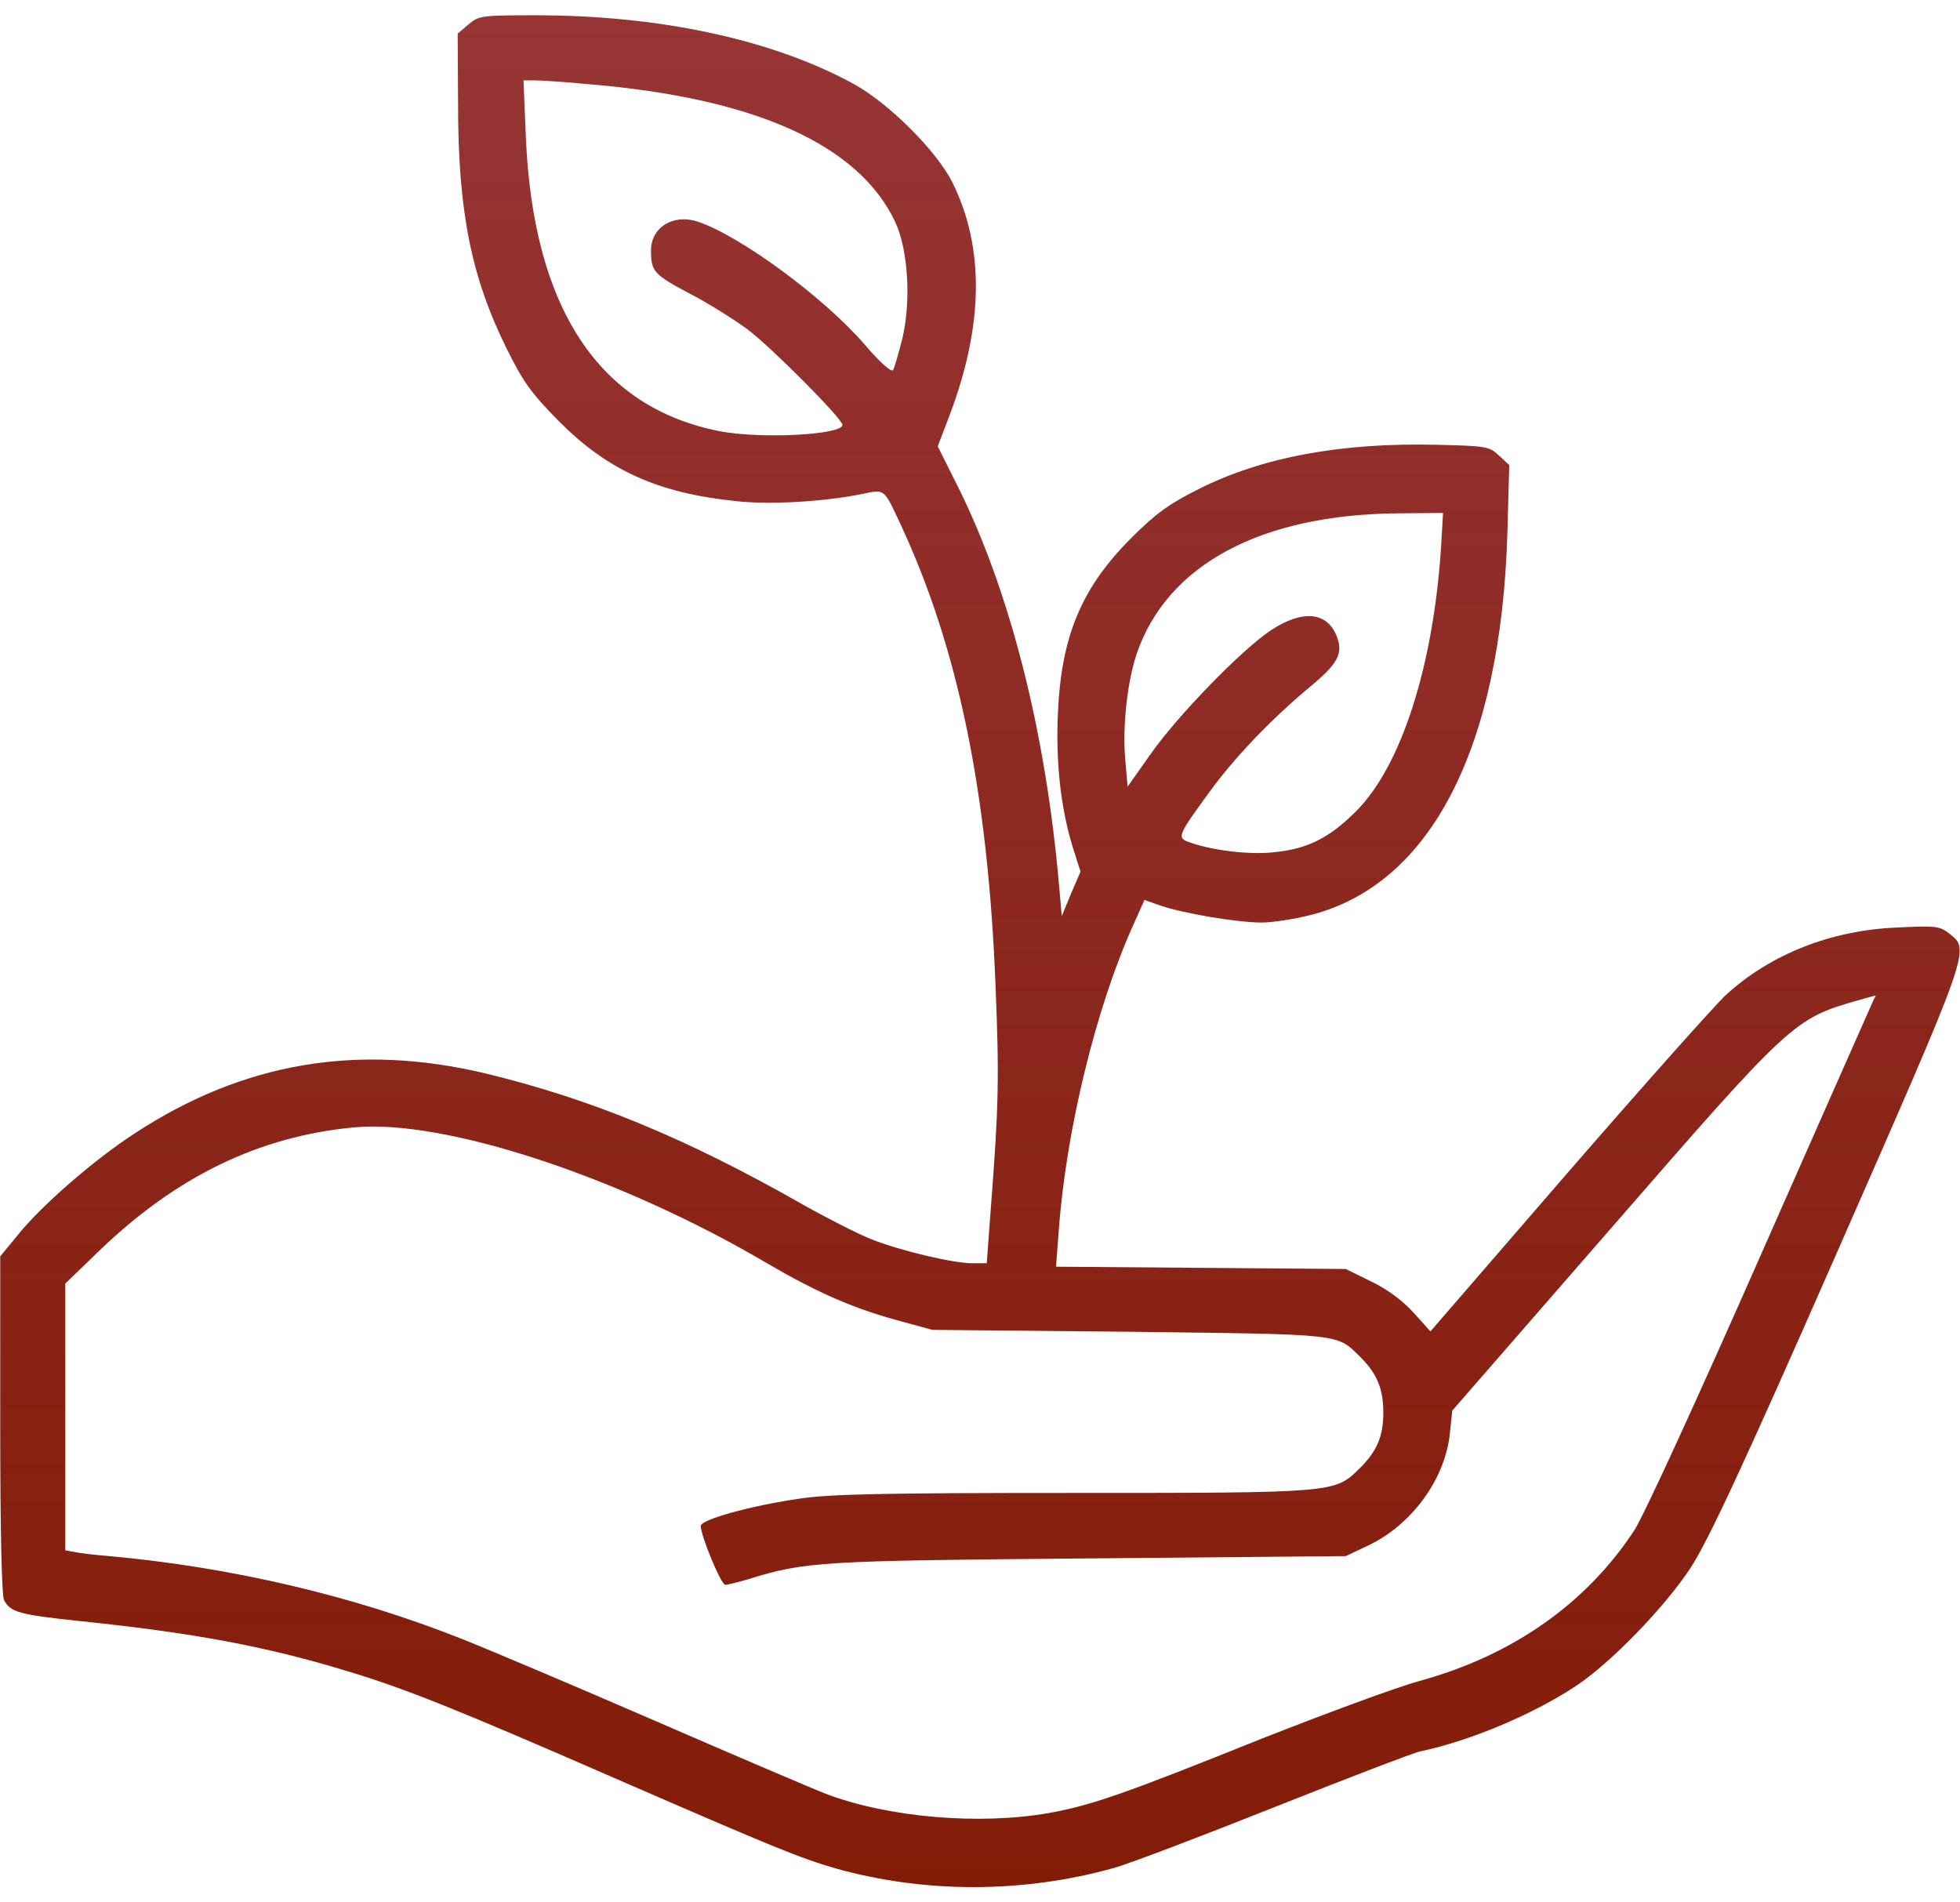 <svg xmlns="http://www.w3.org/2000/svg" fill="none" viewBox="0 0 68 66" height="66" width="68">
<path fill="url(#paint0_linear_113_151)" d="M16.251 0.849L15.879 1.167L15.892 3.611C15.892 7.33 16.344 9.588 17.566 12.071C18.15 13.253 18.429 13.639 19.385 14.608C21.085 16.321 22.825 17.105 25.521 17.384C26.677 17.517 28.549 17.41 29.877 17.145C30.714 16.972 30.648 16.919 31.245 18.194C33.237 22.471 34.273 27.464 34.539 34.198C34.672 37.438 34.645 38.408 34.38 41.861L34.234 43.827H33.729C33.065 43.827 31.219 43.389 30.223 42.99C29.784 42.817 28.735 42.286 27.885 41.808C23.808 39.484 20.514 38.129 16.835 37.239C12.412 36.19 8.455 36.854 4.709 39.298C3.288 40.214 1.455 41.808 0.619 42.844L0.008 43.588V49.431C0.008 53.15 0.061 55.355 0.141 55.514C0.366 55.939 0.672 56.019 2.81 56.245C6.755 56.656 9.238 57.121 12.027 57.971C14.059 58.582 15.812 59.286 21.324 61.69C26.916 64.121 27.726 64.453 29.001 64.824C32.082 65.688 35.482 65.688 38.63 64.811C39.161 64.665 41.671 63.709 44.208 62.699C46.745 61.69 49.029 60.813 49.281 60.76C50.981 60.402 53.146 59.499 54.66 58.502C55.842 57.732 57.768 55.753 58.658 54.385C59.255 53.469 60.451 50.919 63.731 43.455C68.353 32.936 68.353 32.963 67.649 32.405C67.304 32.126 67.171 32.113 65.816 32.179C63.519 32.272 61.42 33.109 59.88 34.517C59.495 34.875 57.024 37.651 54.395 40.679L49.627 46.191L49.042 45.54C48.684 45.142 48.139 44.73 47.581 44.464L46.691 44.026L41.671 43.986L36.638 43.946L36.73 42.724C36.983 39.218 38.019 34.981 39.307 32.113L39.706 31.223L40.277 31.422C41.047 31.688 42.919 32.006 43.77 32.006C44.141 32.006 44.925 31.887 45.483 31.741C49.64 30.678 52.07 25.95 52.296 18.526L52.362 16.135L52.004 15.803C51.672 15.485 51.552 15.471 49.839 15.431C46.545 15.352 43.783 15.856 41.578 16.972C40.569 17.477 40.104 17.809 39.254 18.659C37.527 20.385 36.823 22.059 36.704 24.715C36.624 26.428 36.797 28.009 37.209 29.363L37.487 30.24L37.156 31.01L36.837 31.781L36.744 30.731C36.279 25.366 35.031 20.465 33.198 16.813L32.534 15.485L32.959 14.369C34.127 11.261 34.154 8.592 33.052 6.347C32.507 5.245 30.82 3.558 29.585 2.894C26.77 1.367 22.891 0.53 18.575 0.53C16.702 0.53 16.609 0.543 16.251 0.849ZM20.421 2.921C26.198 3.399 29.798 5.019 31.059 7.702C31.511 8.671 31.617 10.464 31.298 11.779C31.166 12.284 31.033 12.762 30.98 12.842C30.927 12.921 30.528 12.576 29.997 11.952C28.589 10.318 25.68 8.18 24.206 7.688C23.356 7.41 22.586 7.888 22.586 8.685C22.586 9.415 22.679 9.521 23.901 10.172C24.552 10.504 25.455 11.075 25.946 11.434C26.77 12.058 29.227 14.528 29.227 14.741C29.227 15.086 26.451 15.232 25.003 14.967C20.78 14.156 18.495 10.703 18.243 4.74L18.163 2.788H18.548C18.761 2.788 19.598 2.841 20.421 2.921ZM49.998 18.951C49.733 23.095 48.617 26.588 47.037 28.155C46.094 29.098 45.323 29.47 44.115 29.576C43.238 29.656 41.95 29.483 41.219 29.204C40.834 29.058 40.874 28.965 41.95 27.491C42.827 26.282 44.102 24.954 45.39 23.878C46.426 23.028 46.625 22.67 46.359 22.032C46.014 21.222 45.177 21.156 44.102 21.86C43.079 22.537 40.861 24.821 39.918 26.163L39.121 27.292L39.041 26.362C38.935 25.233 39.108 23.652 39.44 22.67C40.502 19.588 43.743 17.849 48.511 17.809L50.065 17.796L49.998 18.951ZM65.019 34.649C64.98 34.729 63.227 38.7 61.115 43.481C58.897 48.515 57.038 52.566 56.706 53.084C55.045 55.62 52.495 57.427 49.255 58.317C48.431 58.542 45.961 59.459 43.77 60.322C38.948 62.261 37.859 62.633 36.398 62.899C33.981 63.324 30.82 63.058 28.655 62.235C28.204 62.062 25.534 60.92 22.719 59.698C19.903 58.476 16.862 57.188 15.945 56.829C12.213 55.355 8.03 54.372 3.793 53.987C3.288 53.947 2.73 53.881 2.571 53.841L2.266 53.788V49.153V44.531L3.434 43.402C6.117 40.812 8.999 39.417 12.293 39.112C15.401 38.82 21.47 40.812 26.544 43.787C28.284 44.81 29.519 45.354 31.033 45.779L32.348 46.138L39.188 46.204C46.678 46.297 46.359 46.257 47.209 47.094C47.781 47.665 47.993 48.196 47.993 49.006C47.993 49.843 47.767 50.361 47.143 50.972C46.306 51.795 46.24 51.795 37.209 51.795C30.661 51.795 28.762 51.835 27.726 51.995C25.999 52.247 24.312 52.725 24.312 52.938C24.312 53.283 25.016 54.983 25.163 54.983C25.242 54.983 25.614 54.89 25.973 54.784C27.938 54.173 28.496 54.146 37.793 54.067L46.691 53.987L47.448 53.628C48.976 52.911 50.145 51.317 50.304 49.71L50.384 48.94L55.935 42.565C62.111 35.46 62.244 35.34 64.422 34.716C64.754 34.623 65.033 34.543 65.059 34.543C65.086 34.53 65.073 34.583 65.019 34.649Z"></path>
<defs>
<linearGradient gradientUnits="userSpaceOnUse" y2="65.47" x2="33.998" y1="0.53" x1="33.998" id="paint0_linear_113_151">
<stop stop-opacity="0.8" stop-color="#7D0303"></stop>
<stop stop-color="#831C07" offset="1"></stop>
</linearGradient>
</defs>
</svg>
